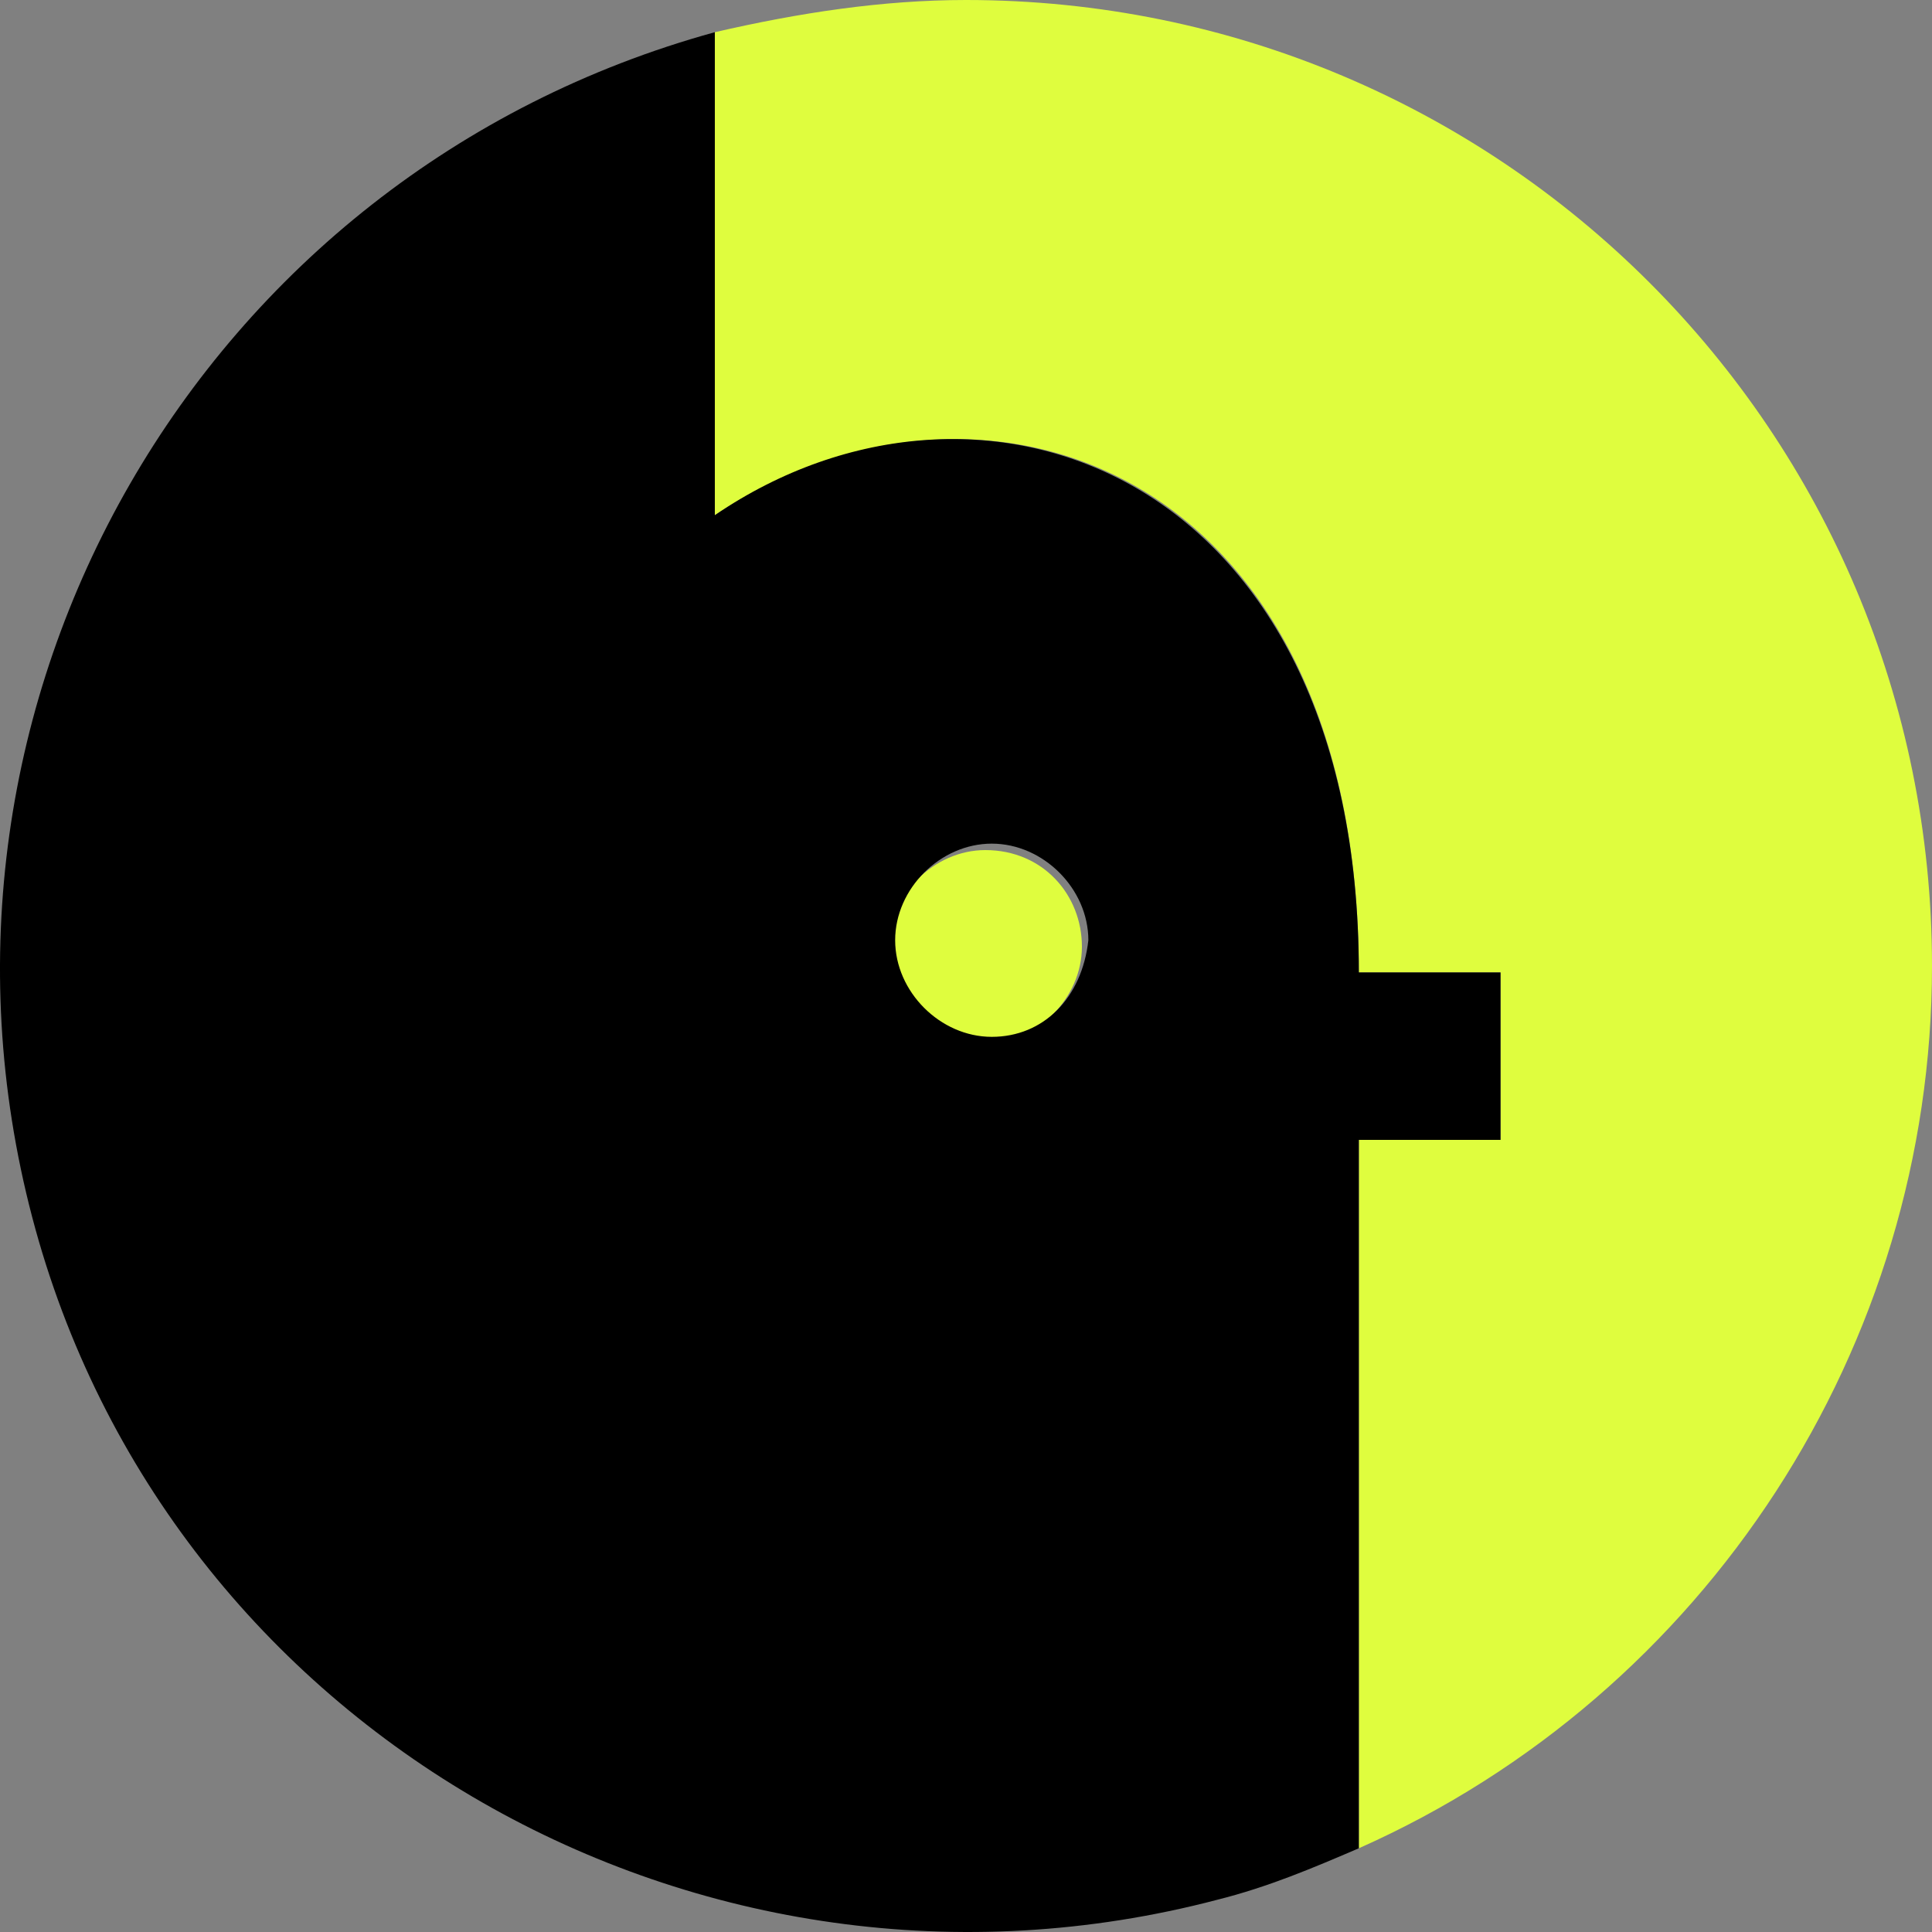 <?xml version="1.0" encoding="utf-8"?>
<!-- Generator: Adobe Illustrator 27.8.1, SVG Export Plug-In . SVG Version: 6.00 Build 0)  -->
<svg version="1.1" id="Ebene_1" xmlns="http://www.w3.org/2000/svg" xmlns:xlink="http://www.w3.org/1999/xlink" x="0px" y="0px"
	 viewBox="0 0 30 30" style="enable-background:new 0 0 30 30;" xml:space="preserve">
<rect x="0" y="0" width="30" height="30" fill="#808080" stroke="none"/>
<style type="text/css">
	.st0{fill:#DFFD3E;}
</style>
<g transform="translate(-15 -30)">
	<g>
		<path class="st0" d="M45,45c0-8.3-6.7-15-15-15c-1.3,0-2.6,0.2-3.9,0.5V38c4.2-2.8,10-0.7,10,7.1h2.2v2.6h-2.2v11
			C41.5,56.3,45,50.9,45,45"/>
		<path class="st0" d="M31.8,44.7c0,0.8-0.7,1.5-1.5,1.5c-0.8,0-1.5-0.7-1.5-1.5c0-0.8,0.7-1.5,1.5-1.5
			C31.2,43.2,31.8,43.9,31.8,44.7C31.8,44.7,31.8,44.7,31.8,44.7"/>
		<path d="M36.1,45.1c0-7.8-5.9-9.9-10-7.1v-7.5c-8,2.2-12.7,10.4-10.6,18.4s10.4,12.7,18.4,10.6c0.8-0.2,1.5-0.5,2.2-0.8v-11h2.2
			v-2.6H36.1z M30.4,46.1c-0.8,0-1.5-0.7-1.5-1.5c0-0.8,0.7-1.5,1.5-1.5c0.8,0,1.5,0.7,1.5,1.5C31.8,45.5,31.2,46.1,30.4,46.1
			C30.4,46.1,30.4,46.1,30.4,46.1L30.4,46.1z"/>
	</g>
</g>
</svg>
